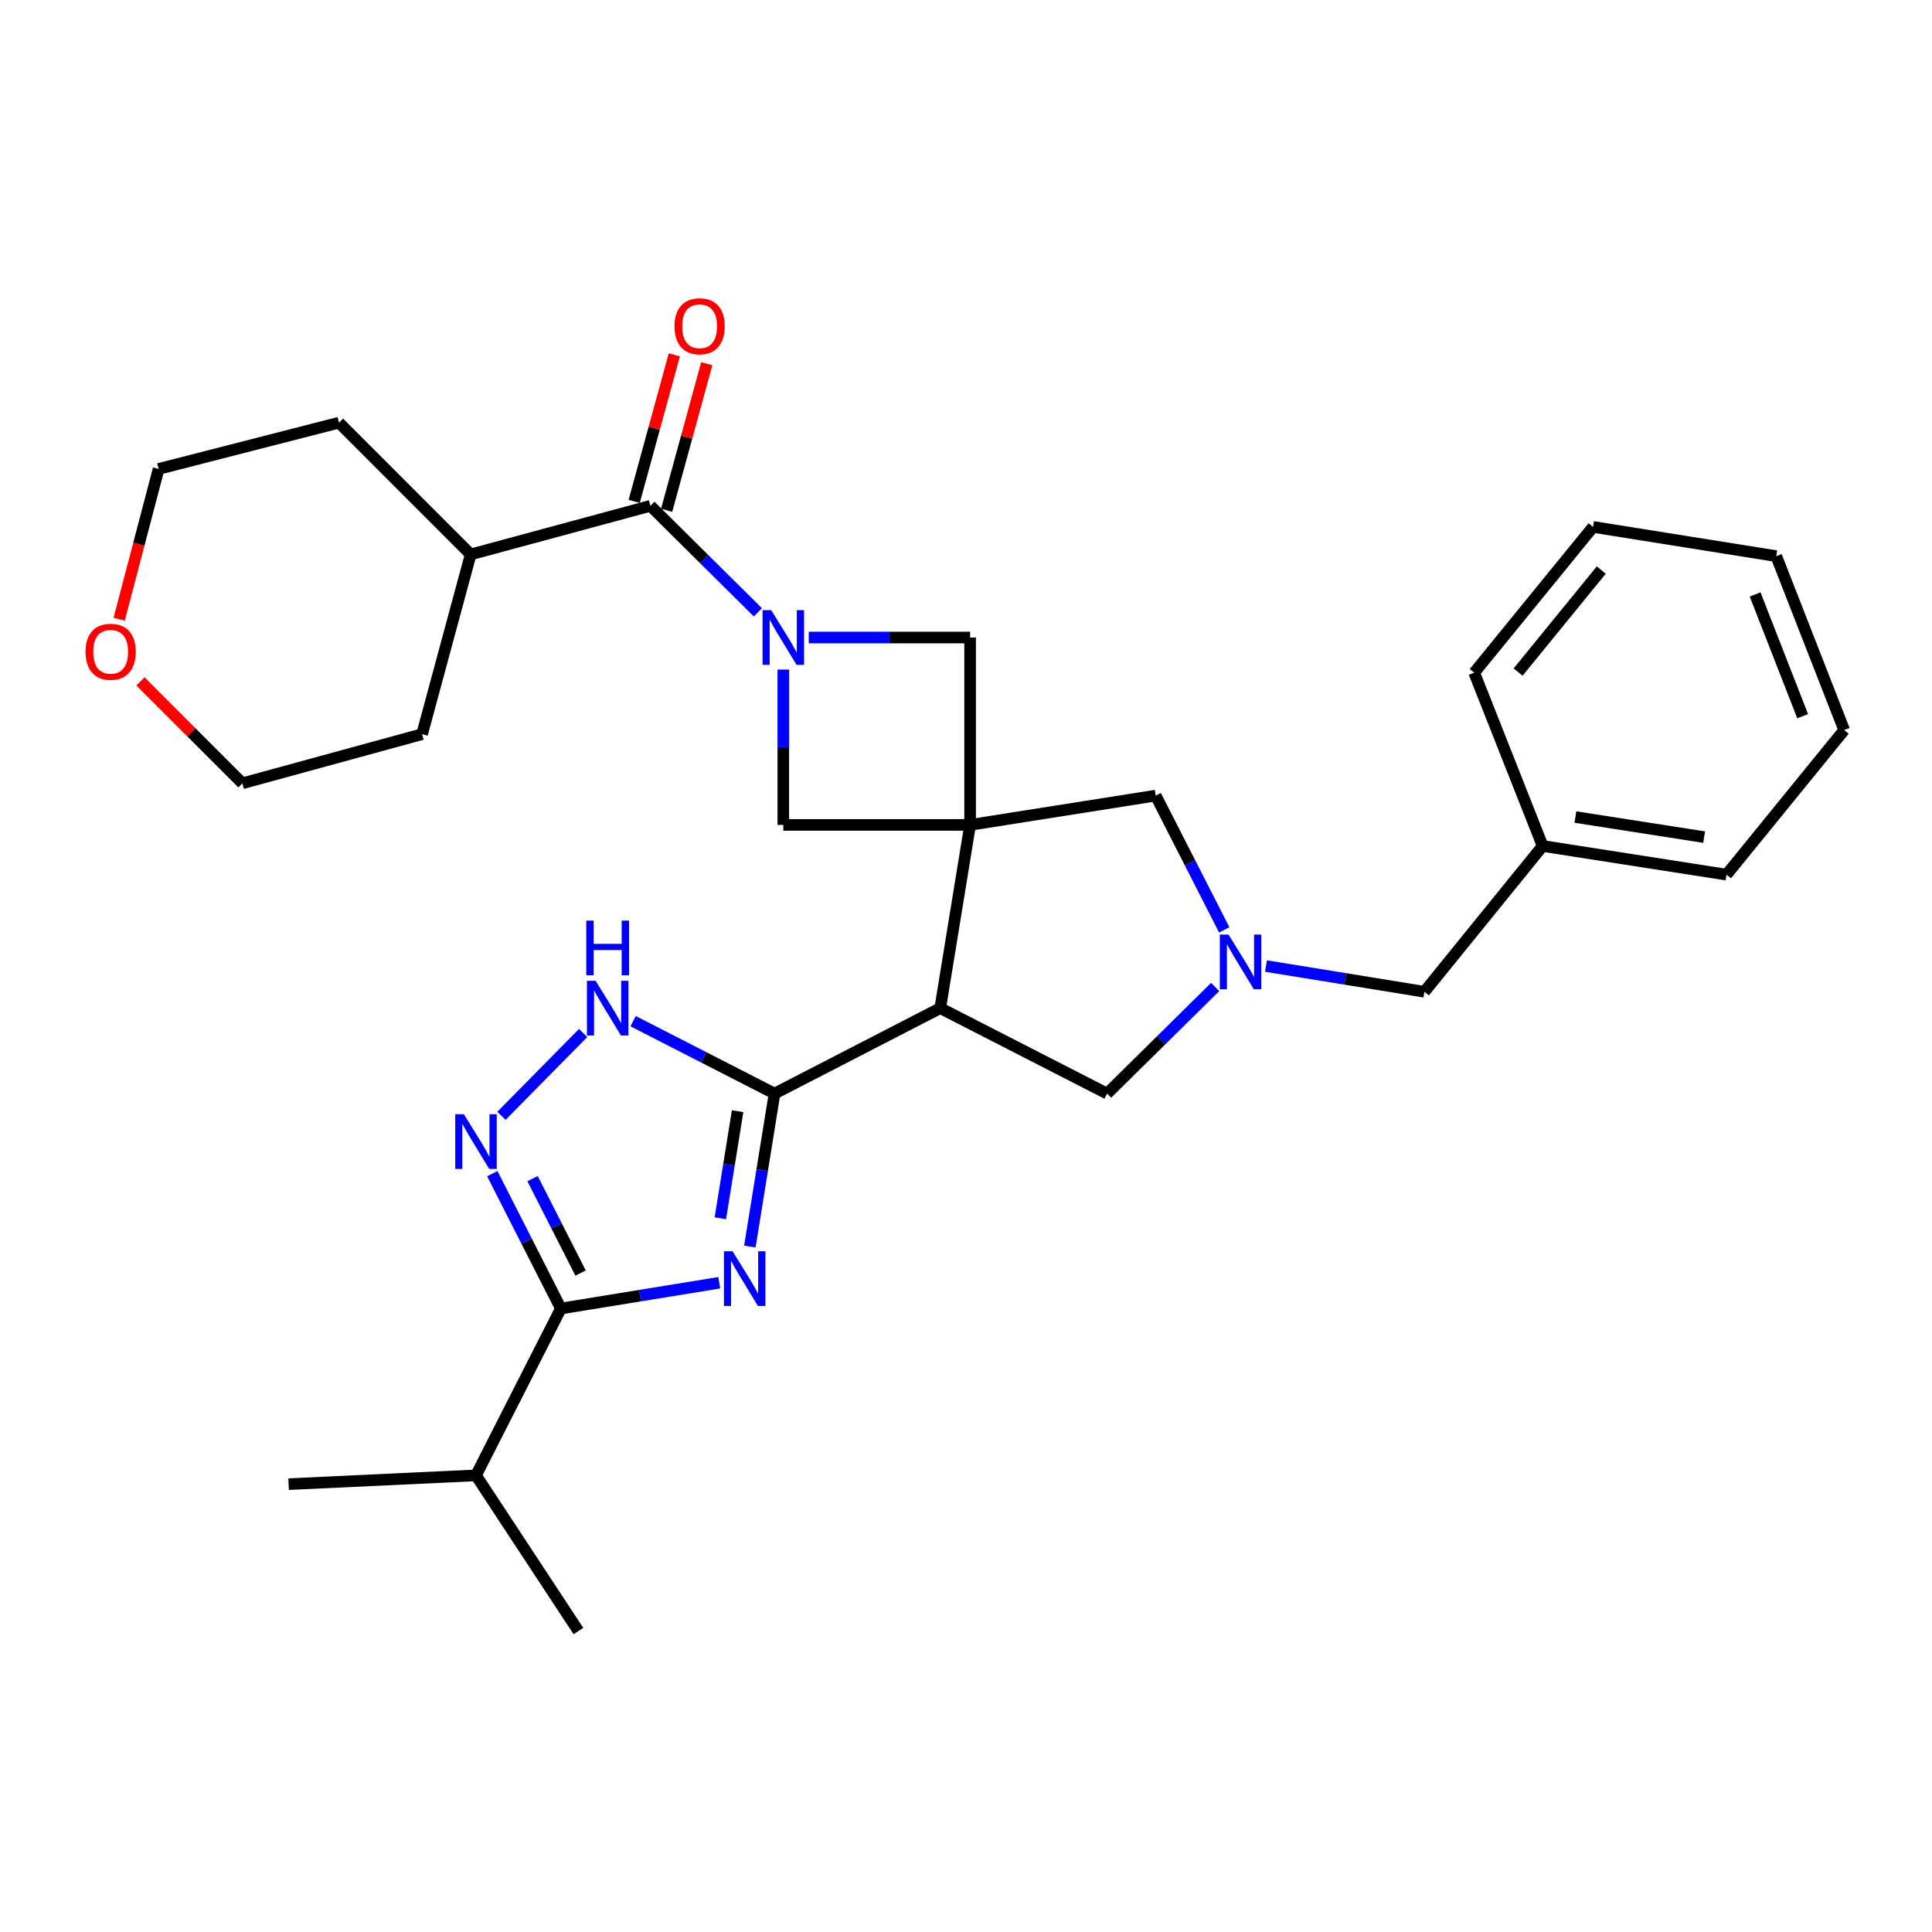 <?xml version='1.0' encoding='iso-8859-1'?>
<svg version='1.1' baseProfile='full'
              xmlns='http://www.w3.org/2000/svg'
                      xmlns:rdkit='http://www.rdkit.org/xml'
                      xmlns:xlink='http://www.w3.org/1999/xlink'
                  xml:space='preserve'
width='1000px' height='1000px' viewBox='0 0 1000 1000'>
<!-- END OF HEADER -->
<rect style='opacity:1.0;fill:#FFFFFF;stroke:none' width='1000' height='1000' x='0' y='0'> </rect>
<path class='bond-3' d='M 502.127,426.969 L 486.671,521.809' style='fill:none;fill-rule:evenodd;stroke:#000000;stroke-width:6px;stroke-linecap:butt;stroke-linejoin:miter;stroke-opacity:1' />
<path class='bond-9' d='M 502.127,426.969 L 502.127,329.982' style='fill:none;fill-rule:evenodd;stroke:#000000;stroke-width:6px;stroke-linecap:butt;stroke-linejoin:miter;stroke-opacity:1' />
<path class='bond-10' d='M 502.127,426.969 L 405.439,426.969' style='fill:none;fill-rule:evenodd;stroke:#000000;stroke-width:6px;stroke-linecap:butt;stroke-linejoin:miter;stroke-opacity:1' />
<path class='bond-11' d='M 502.127,426.969 L 598.185,411.804' style='fill:none;fill-rule:evenodd;stroke:#000000;stroke-width:6px;stroke-linecap:butt;stroke-linejoin:miter;stroke-opacity:1' />
<path class='bond-0' d='M 388.123,645.22 L 394.508,605.633' style='fill:none;fill-rule:evenodd;stroke:#0000FF;stroke-width:6px;stroke-linecap:butt;stroke-linejoin:miter;stroke-opacity:1' />
<path class='bond-0' d='M 394.508,605.633 L 400.894,566.046' style='fill:none;fill-rule:evenodd;stroke:#000000;stroke-width:6px;stroke-linecap:butt;stroke-linejoin:miter;stroke-opacity:1' />
<path class='bond-0' d='M 372.852,630.572 L 377.322,602.861' style='fill:none;fill-rule:evenodd;stroke:#0000FF;stroke-width:6px;stroke-linecap:butt;stroke-linejoin:miter;stroke-opacity:1' />
<path class='bond-0' d='M 377.322,602.861 L 381.791,575.15' style='fill:none;fill-rule:evenodd;stroke:#000000;stroke-width:6px;stroke-linecap:butt;stroke-linejoin:miter;stroke-opacity:1' />
<path class='bond-4' d='M 372.298,663.945 L 331.303,670.617' style='fill:none;fill-rule:evenodd;stroke:#0000FF;stroke-width:6px;stroke-linecap:butt;stroke-linejoin:miter;stroke-opacity:1' />
<path class='bond-4' d='M 331.303,670.617 L 290.308,677.289' style='fill:none;fill-rule:evenodd;stroke:#000000;stroke-width:6px;stroke-linecap:butt;stroke-linejoin:miter;stroke-opacity:1' />
<path class='bond-1' d='M 400.894,566.046 L 486.671,521.809' style='fill:none;fill-rule:evenodd;stroke:#000000;stroke-width:6px;stroke-linecap:butt;stroke-linejoin:miter;stroke-opacity:1' />
<path class='bond-6' d='M 400.894,566.046 L 364.298,547.3' style='fill:none;fill-rule:evenodd;stroke:#000000;stroke-width:6px;stroke-linecap:butt;stroke-linejoin:miter;stroke-opacity:1' />
<path class='bond-6' d='M 364.298,547.3 L 327.702,528.553' style='fill:none;fill-rule:evenodd;stroke:#0000FF;stroke-width:6px;stroke-linecap:butt;stroke-linejoin:miter;stroke-opacity:1' />
<path class='bond-2' d='M 405.439,346.566 L 405.439,386.767' style='fill:none;fill-rule:evenodd;stroke:#0000FF;stroke-width:6px;stroke-linecap:butt;stroke-linejoin:miter;stroke-opacity:1' />
<path class='bond-2' d='M 405.439,386.767 L 405.439,426.969' style='fill:none;fill-rule:evenodd;stroke:#000000;stroke-width:6px;stroke-linecap:butt;stroke-linejoin:miter;stroke-opacity:1' />
<path class='bond-7' d='M 392.278,316.939 L 364.467,289.378' style='fill:none;fill-rule:evenodd;stroke:#0000FF;stroke-width:6px;stroke-linecap:butt;stroke-linejoin:miter;stroke-opacity:1' />
<path class='bond-7' d='M 364.467,289.378 L 336.655,261.816' style='fill:none;fill-rule:evenodd;stroke:#000000;stroke-width:6px;stroke-linecap:butt;stroke-linejoin:miter;stroke-opacity:1' />
<path class='bond-30' d='M 418.597,329.982 L 460.362,329.982' style='fill:none;fill-rule:evenodd;stroke:#0000FF;stroke-width:6px;stroke-linecap:butt;stroke-linejoin:miter;stroke-opacity:1' />
<path class='bond-30' d='M 460.362,329.982 L 502.127,329.982' style='fill:none;fill-rule:evenodd;stroke:#000000;stroke-width:6px;stroke-linecap:butt;stroke-linejoin:miter;stroke-opacity:1' />
<path class='bond-12' d='M 486.671,521.809 L 573.039,566.046' style='fill:none;fill-rule:evenodd;stroke:#000000;stroke-width:6px;stroke-linecap:butt;stroke-linejoin:miter;stroke-opacity:1' />
<path class='bond-16' d='M 290.308,677.289 L 246.37,763.647' style='fill:none;fill-rule:evenodd;stroke:#000000;stroke-width:6px;stroke-linecap:butt;stroke-linejoin:miter;stroke-opacity:1' />
<path class='bond-32' d='M 290.308,677.289 L 272.556,642.383' style='fill:none;fill-rule:evenodd;stroke:#000000;stroke-width:6px;stroke-linecap:butt;stroke-linejoin:miter;stroke-opacity:1' />
<path class='bond-32' d='M 272.556,642.383 L 254.804,607.476' style='fill:none;fill-rule:evenodd;stroke:#0000FF;stroke-width:6px;stroke-linecap:butt;stroke-linejoin:miter;stroke-opacity:1' />
<path class='bond-32' d='M 300.5,658.926 L 288.074,634.491' style='fill:none;fill-rule:evenodd;stroke:#000000;stroke-width:6px;stroke-linecap:butt;stroke-linejoin:miter;stroke-opacity:1' />
<path class='bond-32' d='M 288.074,634.491 L 275.647,610.056' style='fill:none;fill-rule:evenodd;stroke:#0000FF;stroke-width:6px;stroke-linecap:butt;stroke-linejoin:miter;stroke-opacity:1' />
<path class='bond-5' d='M 259.537,577.549 L 301.838,534.677' style='fill:none;fill-rule:evenodd;stroke:#0000FF;stroke-width:6px;stroke-linecap:butt;stroke-linejoin:miter;stroke-opacity:1' />
<path class='bond-13' d='M 345.05,264.114 L 355.433,226.184' style='fill:none;fill-rule:evenodd;stroke:#000000;stroke-width:6px;stroke-linecap:butt;stroke-linejoin:miter;stroke-opacity:1' />
<path class='bond-13' d='M 355.433,226.184 L 365.815,188.254' style='fill:none;fill-rule:evenodd;stroke:#FF0000;stroke-width:6px;stroke-linecap:butt;stroke-linejoin:miter;stroke-opacity:1' />
<path class='bond-13' d='M 328.259,259.518 L 338.642,221.588' style='fill:none;fill-rule:evenodd;stroke:#000000;stroke-width:6px;stroke-linecap:butt;stroke-linejoin:miter;stroke-opacity:1' />
<path class='bond-13' d='M 338.642,221.588 L 349.024,183.658' style='fill:none;fill-rule:evenodd;stroke:#FF0000;stroke-width:6px;stroke-linecap:butt;stroke-linejoin:miter;stroke-opacity:1' />
<path class='bond-15' d='M 336.655,261.816 L 243.623,286.972' style='fill:none;fill-rule:evenodd;stroke:#000000;stroke-width:6px;stroke-linecap:butt;stroke-linejoin:miter;stroke-opacity:1' />
<path class='bond-8' d='M 633.662,481.305 L 615.923,446.554' style='fill:none;fill-rule:evenodd;stroke:#0000FF;stroke-width:6px;stroke-linecap:butt;stroke-linejoin:miter;stroke-opacity:1' />
<path class='bond-8' d='M 615.923,446.554 L 598.185,411.804' style='fill:none;fill-rule:evenodd;stroke:#000000;stroke-width:6px;stroke-linecap:butt;stroke-linejoin:miter;stroke-opacity:1' />
<path class='bond-14' d='M 655.273,500.017 L 696.268,506.677' style='fill:none;fill-rule:evenodd;stroke:#0000FF;stroke-width:6px;stroke-linecap:butt;stroke-linejoin:miter;stroke-opacity:1' />
<path class='bond-14' d='M 696.268,506.677 L 737.263,513.336' style='fill:none;fill-rule:evenodd;stroke:#000000;stroke-width:6px;stroke-linecap:butt;stroke-linejoin:miter;stroke-opacity:1' />
<path class='bond-31' d='M 628.957,510.872 L 600.998,538.459' style='fill:none;fill-rule:evenodd;stroke:#0000FF;stroke-width:6px;stroke-linecap:butt;stroke-linejoin:miter;stroke-opacity:1' />
<path class='bond-31' d='M 600.998,538.459 L 573.039,566.046' style='fill:none;fill-rule:evenodd;stroke:#000000;stroke-width:6px;stroke-linecap:butt;stroke-linejoin:miter;stroke-opacity:1' />
<path class='bond-18' d='M 737.263,513.336 L 798.475,437.878' style='fill:none;fill-rule:evenodd;stroke:#000000;stroke-width:6px;stroke-linecap:butt;stroke-linejoin:miter;stroke-opacity:1' />
<path class='bond-21' d='M 243.623,286.972 L 218.468,380.003' style='fill:none;fill-rule:evenodd;stroke:#000000;stroke-width:6px;stroke-linecap:butt;stroke-linejoin:miter;stroke-opacity:1' />
<path class='bond-22' d='M 243.623,286.972 L 175.458,218.777' style='fill:none;fill-rule:evenodd;stroke:#000000;stroke-width:6px;stroke-linecap:butt;stroke-linejoin:miter;stroke-opacity:1' />
<path class='bond-23' d='M 246.37,763.647 L 149.383,768.193' style='fill:none;fill-rule:evenodd;stroke:#000000;stroke-width:6px;stroke-linecap:butt;stroke-linejoin:miter;stroke-opacity:1' />
<path class='bond-24' d='M 246.37,763.647 L 299.39,844.231' style='fill:none;fill-rule:evenodd;stroke:#000000;stroke-width:6px;stroke-linecap:butt;stroke-linejoin:miter;stroke-opacity:1' />
<path class='bond-17' d='M 61.674,320.51 L 71.891,281.617' style='fill:none;fill-rule:evenodd;stroke:#FF0000;stroke-width:6px;stroke-linecap:butt;stroke-linejoin:miter;stroke-opacity:1' />
<path class='bond-17' d='M 71.891,281.617 L 82.108,242.724' style='fill:none;fill-rule:evenodd;stroke:#000000;stroke-width:6px;stroke-linecap:butt;stroke-linejoin:miter;stroke-opacity:1' />
<path class='bond-33' d='M 72.681,352.678 L 99.073,379.059' style='fill:none;fill-rule:evenodd;stroke:#FF0000;stroke-width:6px;stroke-linecap:butt;stroke-linejoin:miter;stroke-opacity:1' />
<path class='bond-33' d='M 99.073,379.059 L 125.465,405.44' style='fill:none;fill-rule:evenodd;stroke:#000000;stroke-width:6px;stroke-linecap:butt;stroke-linejoin:miter;stroke-opacity:1' />
<path class='bond-25' d='M 798.475,437.878 L 893.643,452.714' style='fill:none;fill-rule:evenodd;stroke:#000000;stroke-width:6px;stroke-linecap:butt;stroke-linejoin:miter;stroke-opacity:1' />
<path class='bond-25' d='M 815.431,422.902 L 882.05,433.288' style='fill:none;fill-rule:evenodd;stroke:#000000;stroke-width:6px;stroke-linecap:butt;stroke-linejoin:miter;stroke-opacity:1' />
<path class='bond-26' d='M 798.475,437.878 L 763.038,348.184' style='fill:none;fill-rule:evenodd;stroke:#000000;stroke-width:6px;stroke-linecap:butt;stroke-linejoin:miter;stroke-opacity:1' />
<path class='bond-19' d='M 125.465,405.44 L 218.468,380.003' style='fill:none;fill-rule:evenodd;stroke:#000000;stroke-width:6px;stroke-linecap:butt;stroke-linejoin:miter;stroke-opacity:1' />
<path class='bond-20' d='M 82.108,242.724 L 175.458,218.777' style='fill:none;fill-rule:evenodd;stroke:#000000;stroke-width:6px;stroke-linecap:butt;stroke-linejoin:miter;stroke-opacity:1' />
<path class='bond-28' d='M 893.643,452.714 L 954.545,377.875' style='fill:none;fill-rule:evenodd;stroke:#000000;stroke-width:6px;stroke-linecap:butt;stroke-linejoin:miter;stroke-opacity:1' />
<path class='bond-27' d='M 763.038,348.184 L 824.559,272.726' style='fill:none;fill-rule:evenodd;stroke:#000000;stroke-width:6px;stroke-linecap:butt;stroke-linejoin:miter;stroke-opacity:1' />
<path class='bond-27' d='M 785.759,347.866 L 828.823,295.045' style='fill:none;fill-rule:evenodd;stroke:#000000;stroke-width:6px;stroke-linecap:butt;stroke-linejoin:miter;stroke-opacity:1' />
<path class='bond-29' d='M 824.559,272.726 L 919.389,287.862' style='fill:none;fill-rule:evenodd;stroke:#000000;stroke-width:6px;stroke-linecap:butt;stroke-linejoin:miter;stroke-opacity:1' />
<path class='bond-34' d='M 954.545,377.875 L 919.389,287.862' style='fill:none;fill-rule:evenodd;stroke:#000000;stroke-width:6px;stroke-linecap:butt;stroke-linejoin:miter;stroke-opacity:1' />
<path class='bond-34' d='M 933.056,370.707 L 908.447,307.697' style='fill:none;fill-rule:evenodd;stroke:#000000;stroke-width:6px;stroke-linecap:butt;stroke-linejoin:miter;stroke-opacity:1' />
<path  class='atom-1' d='M 379.188 647.645
L 388.468 662.645
Q 389.388 664.125, 390.868 666.805
Q 392.348 669.485, 392.428 669.645
L 392.428 647.645
L 396.188 647.645
L 396.188 675.965
L 392.308 675.965
L 382.348 659.565
Q 381.188 657.645, 379.948 655.445
Q 378.748 653.245, 378.388 652.565
L 378.388 675.965
L 374.708 675.965
L 374.708 647.645
L 379.188 647.645
' fill='#0000FF'/>
<path  class='atom-3' d='M 399.179 315.822
L 408.459 330.822
Q 409.379 332.302, 410.859 334.982
Q 412.339 337.662, 412.419 337.822
L 412.419 315.822
L 416.179 315.822
L 416.179 344.142
L 412.299 344.142
L 402.339 327.742
Q 401.179 325.822, 399.939 323.622
Q 398.739 321.422, 398.379 320.742
L 398.379 344.142
L 394.699 344.142
L 394.699 315.822
L 399.179 315.822
' fill='#0000FF'/>
<path  class='atom-6' d='M 240.11 576.733
L 249.39 591.733
Q 250.31 593.213, 251.79 595.893
Q 253.27 598.573, 253.35 598.733
L 253.35 576.733
L 257.11 576.733
L 257.11 605.053
L 253.23 605.053
L 243.27 588.653
Q 242.11 586.733, 240.87 584.533
Q 239.67 582.333, 239.31 581.653
L 239.31 605.053
L 235.63 605.053
L 235.63 576.733
L 240.11 576.733
' fill='#0000FF'/>
<path  class='atom-7' d='M 308.276 507.649
L 317.556 522.649
Q 318.476 524.129, 319.956 526.809
Q 321.436 529.489, 321.516 529.649
L 321.516 507.649
L 325.276 507.649
L 325.276 535.969
L 321.396 535.969
L 311.436 519.569
Q 310.276 517.649, 309.036 515.449
Q 307.836 513.249, 307.476 512.569
L 307.476 535.969
L 303.796 535.969
L 303.796 507.649
L 308.276 507.649
' fill='#0000FF'/>
<path  class='atom-7' d='M 303.456 476.497
L 307.296 476.497
L 307.296 488.537
L 321.776 488.537
L 321.776 476.497
L 325.616 476.497
L 325.616 504.817
L 321.776 504.817
L 321.776 491.737
L 307.296 491.737
L 307.296 504.817
L 303.456 504.817
L 303.456 476.497
' fill='#0000FF'/>
<path  class='atom-9' d='M 635.863 483.721
L 645.143 498.721
Q 646.063 500.201, 647.543 502.881
Q 649.023 505.561, 649.103 505.721
L 649.103 483.721
L 652.863 483.721
L 652.863 512.041
L 648.983 512.041
L 639.023 495.641
Q 637.863 493.721, 636.623 491.521
Q 635.423 489.321, 635.063 488.641
L 635.063 512.041
L 631.383 512.041
L 631.383 483.721
L 635.863 483.721
' fill='#0000FF'/>
<path  class='atom-14' d='M 349.12 168.865
Q 349.12 162.065, 352.48 158.265
Q 355.84 154.465, 362.12 154.465
Q 368.4 154.465, 371.76 158.265
Q 375.12 162.065, 375.12 168.865
Q 375.12 175.745, 371.72 179.665
Q 368.32 183.545, 362.12 183.545
Q 355.88 183.545, 352.48 179.665
Q 349.12 175.785, 349.12 168.865
M 362.12 180.345
Q 366.44 180.345, 368.76 177.465
Q 371.12 174.545, 371.12 168.865
Q 371.12 163.305, 368.76 160.505
Q 366.44 157.665, 362.12 157.665
Q 357.8 157.665, 355.44 160.465
Q 353.12 163.265, 353.12 168.865
Q 353.12 174.585, 355.44 177.465
Q 357.8 180.345, 362.12 180.345
' fill='#FF0000'/>
<path  class='atom-18' d='M 44.271 337.354
Q 44.271 330.554, 47.631 326.754
Q 50.991 322.954, 57.271 322.954
Q 63.551 322.954, 66.911 326.754
Q 70.271 330.554, 70.271 337.354
Q 70.271 344.234, 66.871 348.154
Q 63.471 352.034, 57.271 352.034
Q 51.031 352.034, 47.631 348.154
Q 44.271 344.274, 44.271 337.354
M 57.271 348.834
Q 61.591 348.834, 63.911 345.954
Q 66.271 343.034, 66.271 337.354
Q 66.271 331.794, 63.911 328.994
Q 61.591 326.154, 57.271 326.154
Q 52.951 326.154, 50.591 328.954
Q 48.271 331.754, 48.271 337.354
Q 48.271 343.074, 50.591 345.954
Q 52.951 348.834, 57.271 348.834
' fill='#FF0000'/>
</svg>
